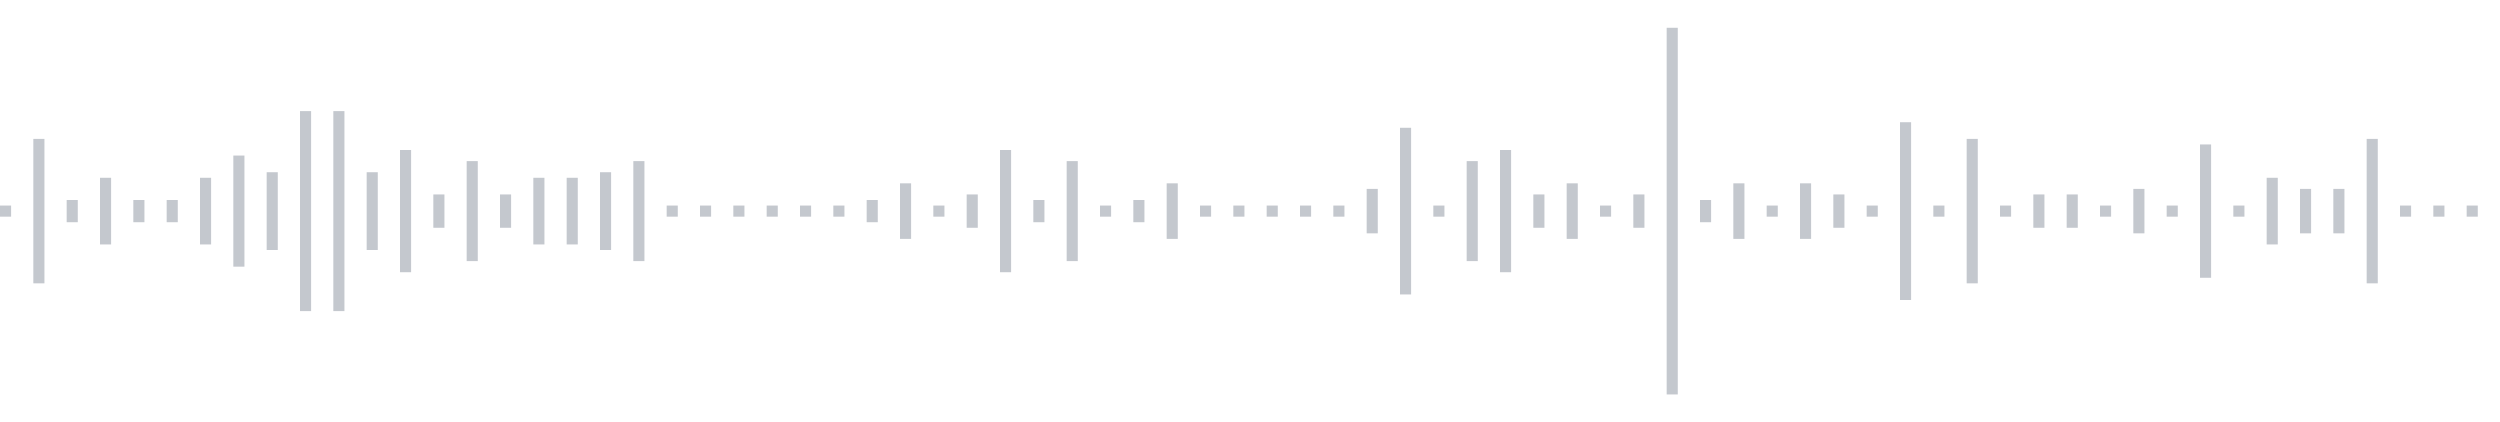 <svg xmlns="http://www.w3.org/2000/svg" xmlns:xlink="http://www.w3/org/1999/xlink" viewBox="0 0 225 38" preserveAspectRatio="none" width="100%" height="100%" fill="#C4C8CE"><g id="waveform-1cde81d4-faaa-4b57-970c-028afb7abb51"><rect x="0" y="18.5" width="1" height="1"/><rect x="3" y="12.5" width="1" height="13"/><rect x="6" y="18.0" width="1" height="2"/><rect x="9" y="16.0" width="1" height="6"/><rect x="12" y="18.0" width="1" height="2"/><rect x="15" y="18.0" width="1" height="2"/><rect x="18" y="16.0" width="1" height="6"/><rect x="21" y="14.0" width="1" height="10"/><rect x="24" y="15.5" width="1" height="7"/><rect x="27" y="10.0" width="1" height="18"/><rect x="30" y="10.0" width="1" height="18"/><rect x="33" y="15.5" width="1" height="7"/><rect x="36" y="13.5" width="1" height="11"/><rect x="39" y="17.5" width="1" height="3"/><rect x="42" y="14.5" width="1" height="9"/><rect x="45" y="17.5" width="1" height="3"/><rect x="48" y="16.0" width="1" height="6"/><rect x="51" y="16.0" width="1" height="6"/><rect x="54" y="15.5" width="1" height="7"/><rect x="57" y="14.5" width="1" height="9"/><rect x="60" y="18.5" width="1" height="1"/><rect x="63" y="18.5" width="1" height="1"/><rect x="66" y="18.5" width="1" height="1"/><rect x="69" y="18.5" width="1" height="1"/><rect x="72" y="18.5" width="1" height="1"/><rect x="75" y="18.5" width="1" height="1"/><rect x="78" y="18.0" width="1" height="2"/><rect x="81" y="16.5" width="1" height="5"/><rect x="84" y="18.5" width="1" height="1"/><rect x="87" y="17.5" width="1" height="3"/><rect x="90" y="13.5" width="1" height="11"/><rect x="93" y="18.0" width="1" height="2"/><rect x="96" y="14.5" width="1" height="9"/><rect x="99" y="18.5" width="1" height="1"/><rect x="102" y="18.0" width="1" height="2"/><rect x="105" y="16.5" width="1" height="5"/><rect x="108" y="18.5" width="1" height="1"/><rect x="111" y="18.5" width="1" height="1"/><rect x="114" y="18.5" width="1" height="1"/><rect x="117" y="18.5" width="1" height="1"/><rect x="120" y="18.5" width="1" height="1"/><rect x="123" y="17.0" width="1" height="4"/><rect x="126" y="11.5" width="1" height="15"/><rect x="129" y="18.5" width="1" height="1"/><rect x="132" y="14.5" width="1" height="9"/><rect x="135" y="13.5" width="1" height="11"/><rect x="138" y="17.5" width="1" height="3"/><rect x="141" y="16.5" width="1" height="5"/><rect x="144" y="18.5" width="1" height="1"/><rect x="147" y="17.5" width="1" height="3"/><rect x="150" y="2.5" width="1" height="33"/><rect x="153" y="18.0" width="1" height="2"/><rect x="156" y="16.5" width="1" height="5"/><rect x="159" y="18.5" width="1" height="1"/><rect x="162" y="16.5" width="1" height="5"/><rect x="165" y="17.5" width="1" height="3"/><rect x="168" y="18.5" width="1" height="1"/><rect x="171" y="11.0" width="1" height="16"/><rect x="174" y="18.5" width="1" height="1"/><rect x="177" y="12.5" width="1" height="13"/><rect x="180" y="18.5" width="1" height="1"/><rect x="183" y="17.5" width="1" height="3"/><rect x="186" y="17.5" width="1" height="3"/><rect x="189" y="18.5" width="1" height="1"/><rect x="192" y="17.0" width="1" height="4"/><rect x="195" y="18.5" width="1" height="1"/><rect x="198" y="13.0" width="1" height="12"/><rect x="201" y="18.5" width="1" height="1"/><rect x="204" y="16.0" width="1" height="6"/><rect x="207" y="17.0" width="1" height="4"/><rect x="210" y="17.0" width="1" height="4"/><rect x="213" y="12.5" width="1" height="13"/><rect x="216" y="18.5" width="1" height="1"/><rect x="219" y="18.5" width="1" height="1"/><rect x="222" y="18.5" width="1" height="1"/></g></svg>
